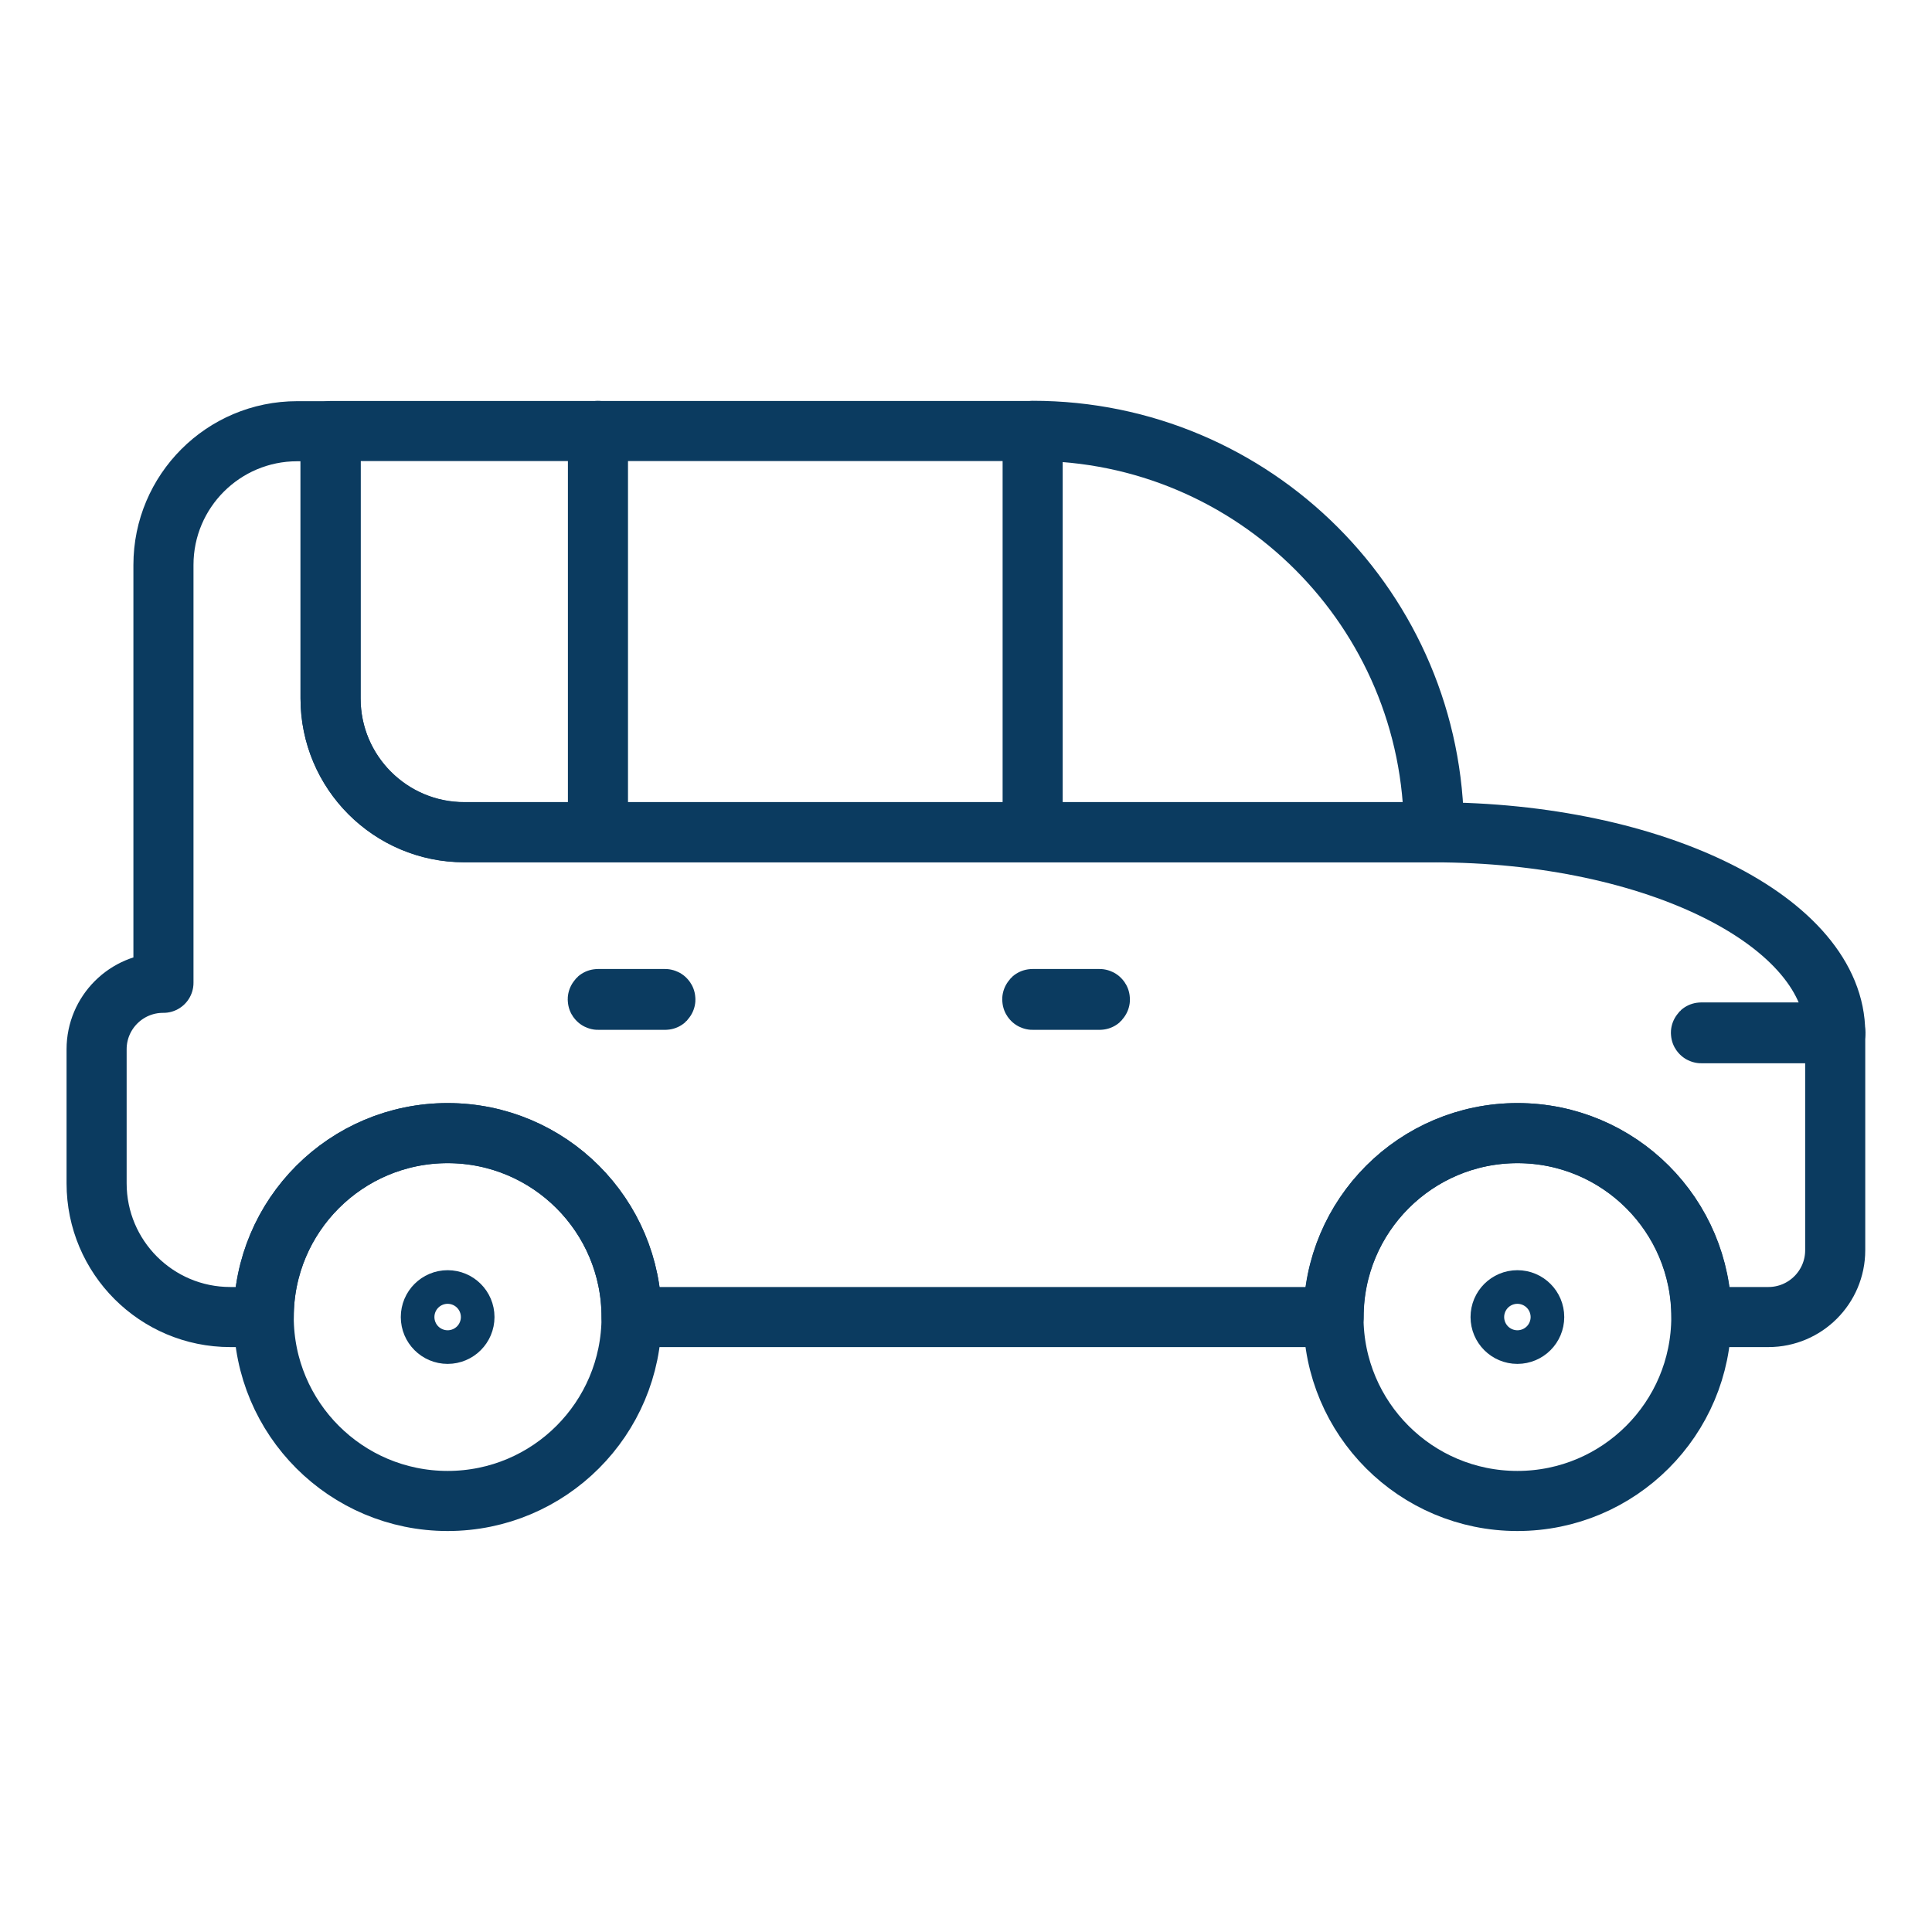 <svg id="Layer_1" xmlns="http://www.w3.org/2000/svg" version="1.1" viewBox="0 0 1000 1000" width="60" height="60"><defs><style>.st0{fill:none;stroke:#0b3b60;stroke-linecap:round;stroke-linejoin:round;stroke-width:31.1px}</style></defs><circle class="st0" cx="785.4" cy="681.7" r="95.2"/><circle class="st0" cx="785.4" cy="681.7" r="8.7"/><circle class="st0" cx="231.7" cy="681.7" r="95.2"/><circle class="st0" cx="231.7" cy="681.7" r="8.7"/><path class="st0" d="M742.2 430.8H240.3c-38.2 0-69.2-31-69.2-69.2V223.2h-17.3c-38.2 0-69.2 31-69.2 69.2v216.3h-.2c-19 0-34.4 15.4-34.4 34.4v69.4c0 38.2 31 69.2 69.2 69.2h17.3c0-52.6 42.6-95.2 95.2-95.2s95.2 42.6 95.2 95.2h363.4c0-52.6 42.6-95.2 95.2-95.2s95.2 42.6 95.2 95.2h34.6c19.1 0 34.6-15.5 34.6-34.6V534.6c0-57.3-93-103.8-207.7-103.8z"/><path class="st0" d="M949.8 534.8h-69.2s-.2 0-.2-.2 0-.2.2-.2h69.2s.2 0 .2.2 0 .2-.2.2zm-380.7-17.3h-34.6s-.2 0-.2-.2 0-.2.2-.2h34.6s.2 0 .2.2 0 .2-.2.2zm-224.9 0h-34.6s-.2 0-.2-.2 0-.2.2-.2h34.6s.2 0 .2.2 0 .2-.2.2zm190.3-294.4H171.1v138.4c0 38.2 31 69.2 69.2 69.2h69.2V223v207.7h225V223v207.7h207.7c0-114.7-93-207.7-207.7-207.7z"/></svg>